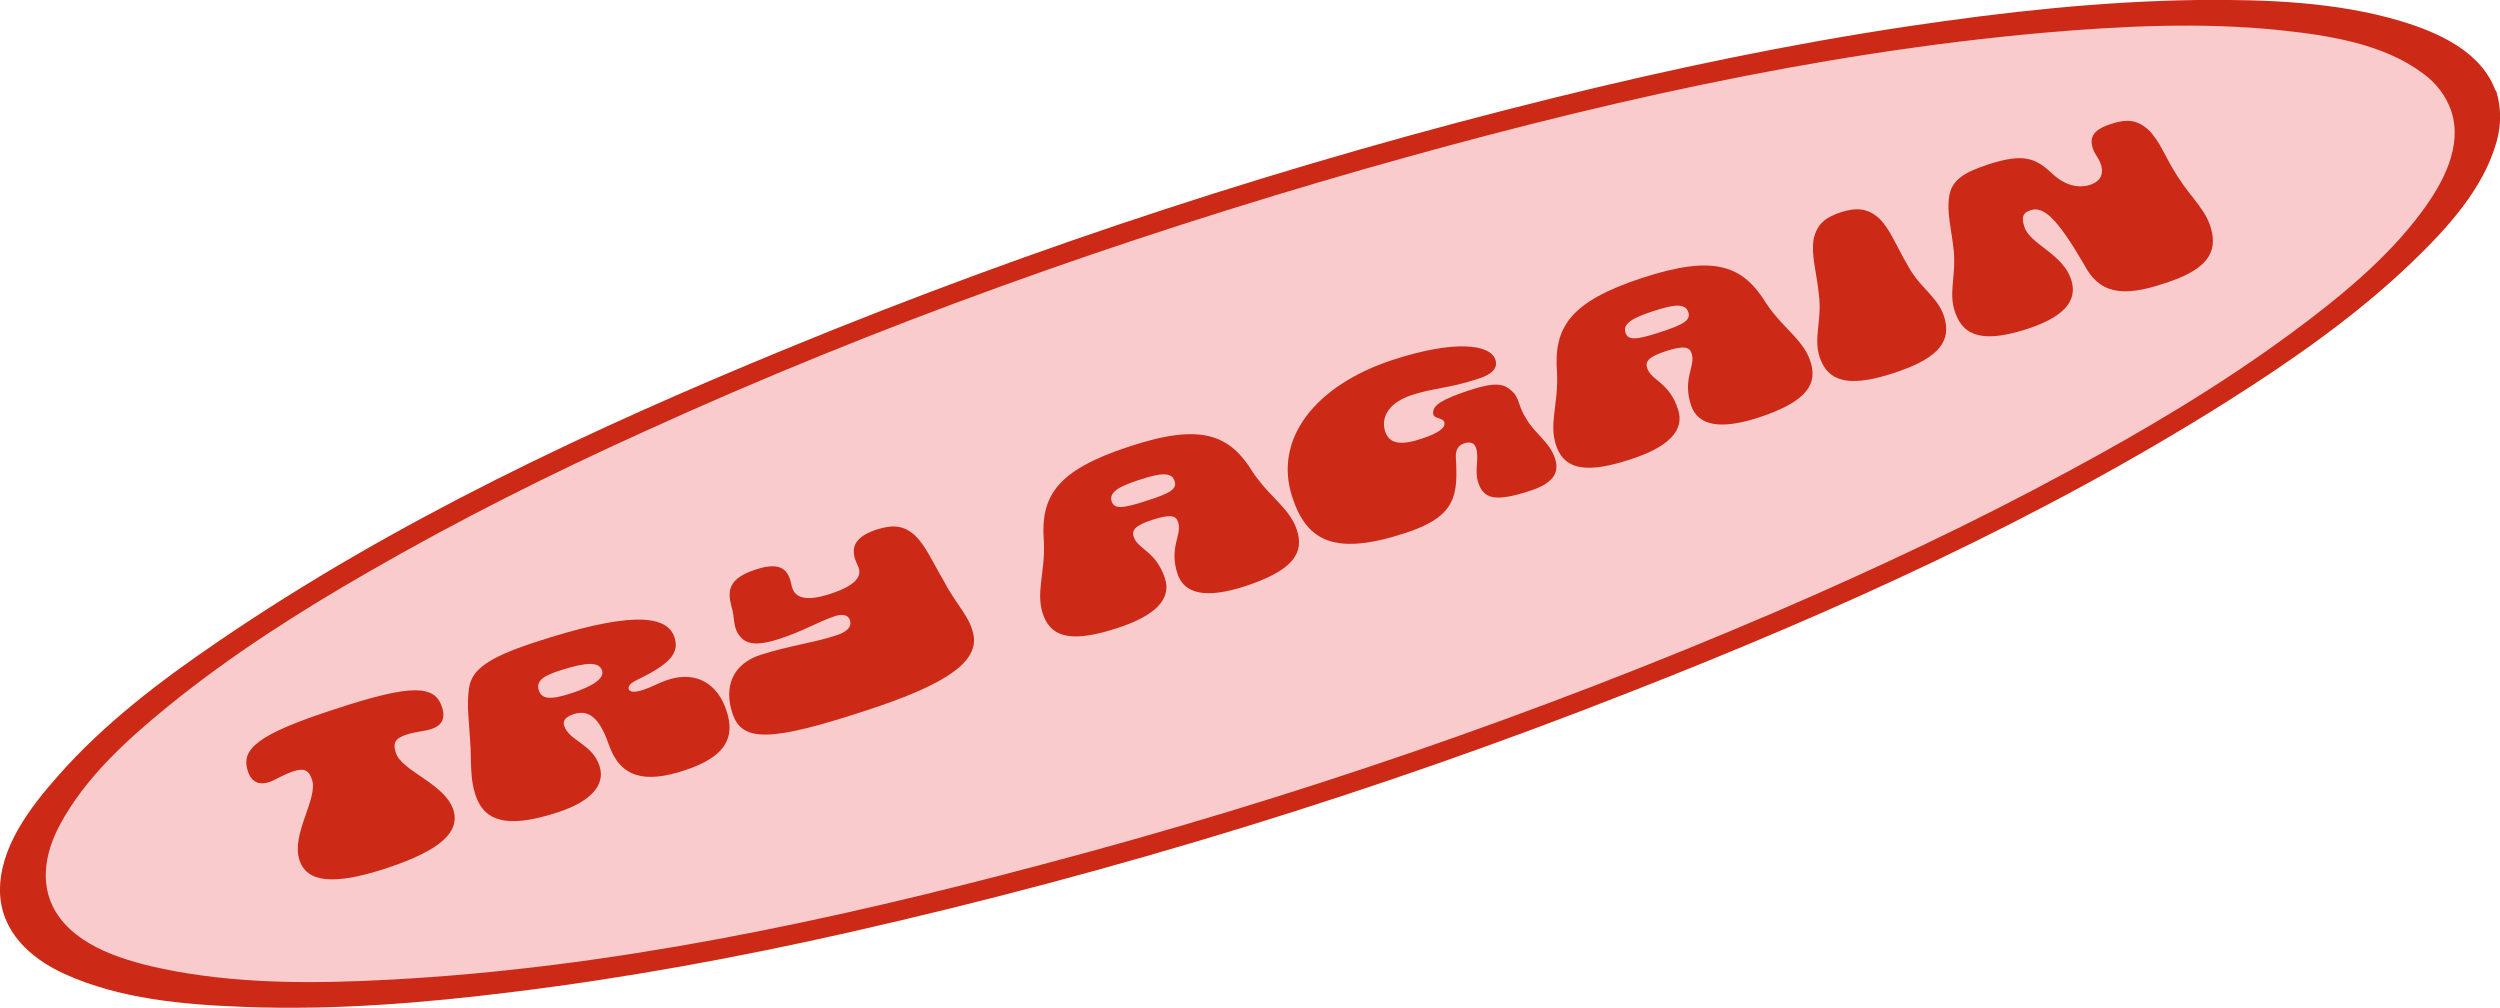 <?xml version="1.0" encoding="utf-8"?>
<!-- Generator: Adobe Illustrator 26.0.3, SVG Export Plug-In . SVG Version: 6.00 Build 0)  -->
<svg version="1.1" id="Calque_1" xmlns="http://www.w3.org/2000/svg" xmlns:xlink="http://www.w3.org/1999/xlink" x="0px" y="0px"
	 viewBox="0 0 770.7 310.8" style="enable-background:new 0 0 770.7 310.8;" xml:space="preserve">
<style type="text/css">
	.st0{fill:#F9CBCC;}
	.st1{fill:#CC2917;}
	.st2{enable-background:new    ;}
</style>
<ellipse transform="matrix(0.95 -0.312 0.312 0.95 -29.237 128.057)" class="st0" cx="385.3" cy="155.3" rx="397.1" ry="91.4"/>
<path class="st1" d="M755.7,34.3c3.5,10.8-2.5,22-8.9,30.7c-10.7,14.6-25.8,26.9-40.6,37.8c-21.6,15.9-44.8,29.7-68.4,42.4
	c-29.3,15.9-59.5,30.1-90.1,43.3c-73.6,31.6-149.4,57.7-226.8,78.1C255.5,284,188.1,298.4,120.4,302c-22.1,1.2-44.7,1.4-66.5-2.6
	c-12.2-2.3-27.9-6.2-35.5-16.5c-6.7-9-4.7-19.8,0.1-28.7c7.8-14.5,20.6-26.1,33.1-36.3c19.4-15.8,40.6-29.3,62.2-41.7
	c27.6-15.9,56.1-30.2,85.1-43.3C270.6,100.2,345.2,73.7,421,52c68.1-19.4,138.2-35.6,208.9-41.9c24.2-2.1,48.8-3.3,73-0.8
	c14.9,1.6,31.7,4.1,44,13.3C751,25.5,754.1,29.6,755.7,34.3c1.3,3.8,15.3-1.6,13.8-5.8c-4.2-12.5-17.8-18.5-29.4-22
	c-20.1-6-41.9-6.7-62.7-6.5c-29.8,0.4-59.6,3.7-89.1,8.1c-36.7,5.5-73,13.1-109,22C398.6,50,319.5,75.8,242.7,107.4
	c-60.6,24.9-121,53.2-175.2,90.2c-17.8,12.1-35.4,25.4-49.7,41.7c-8.5,9.6-18,22-17.8,35.5c0.2,12.3,9.3,20.6,19.8,25.4
	c17.1,7.8,36.8,9.5,55.3,10.2c27.7,1.1,55.6-1.2,83-4.6c35-4.3,69.8-10.7,104.2-18.5c81.7-18.5,161.8-43.1,239.8-73.8
	c63.7-24.9,126.9-53.4,184.9-90c19.9-12.6,39.5-26.3,56.5-42.6c10.7-10.3,22.2-22.7,26.2-37.4c1.4-5,1.4-10.3-0.1-15.2
	C768.3,24.7,754.3,30,755.7,34.3z"/>
<g class="st2">
	<path class="st1" d="M139.7,249.5c2.3,6.9-3.8,12.6-20.4,18.1c-16.6,5.5-24.8,4.4-27-2.5c-2.6-8,5.8-18.9,3.9-24.7
		c-1.1-3.5-3-3.5-5.8-2.6c-3.1,1-5.2,2.5-7.4,3.3c-3.1,1-5.5,0.1-6.6-3.4c-2.2-6.8,2.9-11.3,26.9-19.1c24-7.9,30.8-7.4,33-0.5
		c1.1,3.5-0.2,5.6-3.2,6.6c-2.4,0.8-4.9,0.8-7.9,1.8c-2.9,1-4.3,2.1-3.2,5.5C123.7,237.7,137,241.5,139.7,249.5z"/>
</g>
<g class="st2">
	<path class="st1" d="M196.2,209.7c-1.8,0.9-2.6,1.8-2.4,2.7c0.4,1.1,2,1.1,4.7,0.2c2.7-0.9,4.8-2.2,7.3-3c9.1-3,15.6,1.5,18.2,9.6
		c2.8,8.6-0.8,14.3-13,18.3c-12.2,4-19.7,2.3-23.3-7.9c-3.2-9.3-6.8-10.8-11-9.4c-2.6,0.9-3.2,2.1-2.8,3.5
		c1.5,4.7,8.7,5.6,10.9,12.4c2,6-2.9,11-12.5,14.2c-13.9,4.6-21.7,3.7-25-3.4c-2.8-6.2-1.8-12.7-2.4-18.9
		c-0.3-5.8-1.1-10.7-0.3-15.9c0.8-5.7,6-9.4,20-14c28-9.2,40.8-9.1,43.3-1.7C209.7,201.6,205.9,205,196.2,209.7z M176.2,213.7
		c6.7-2.2,10.2-4.6,9.4-7c-0.9-2.7-4.6-2.7-13,0c-4.6,1.5-7.5,3-6.5,6.1C167,215.5,169.5,215.9,176.2,213.7z"/>
</g>
<g class="st2">
	<path class="st1" d="M225.8,219.9c-2.7-8.1,0-15.2,8.6-18c9-2.9,16.4-3.7,23.3-6c2.8-0.9,5.1-2.3,4.3-4.8c-0.6-1.7-2.6-1.8-4.5-1.2
		c-4.9,1.6-10.2,4.8-17.1,7c-7.5,2.5-10.6,1.5-12.4-0.9c-1.2-1.4-1.6-3.4-1.8-5.4c-0.2-3-1.6-5.4-1.2-8.2c0.4-3.2,3.2-5.3,7.9-6.8
		c8.4-2.8,10.3,0.5,11.2,5.2c0.7,2.8,3.2,5.1,11.8,2.3c9.8-3.2,9.7-6.5,8.4-9c-1.8-3.9-2.3-8.1,5.8-10.8c5.3-1.7,8.5-1.3,11.9,1.7
		c3.4,3.2,5.5,8.3,8.9,14c4.1,7.9,8.3,11.1,9.3,17.2c1,7.8-8,14.6-32.8,22.7C237.6,228.7,228.7,228.9,225.8,219.9z"/>
</g>
<g class="st2">
	<path class="st1" d="M386.3,145.7c5.6,8.2,11.9,11.3,13.8,18.7c1.8,7-2.9,11.9-16.2,16.3c-12,3.9-18.8,2.5-20.9-3.8
		c-2.7-8.3,1.5-12,0.2-15.9c-0.6-2-2.2-2.6-7.8-0.8c-5.6,1.8-6.6,3.3-5.9,5.3c1.3,3.9,6.8,4.3,9.6,12.7c2.1,6.3-2.6,11.5-14.6,15.4
		c-13.4,4.4-20,3.2-22.7-3.5c-2.8-7.1,0.5-13.3,0-23.2c-1.1-13.9,3.9-21.9,26.2-29.2C370.3,130.3,379.1,133.9,386.3,145.7z
		 M362.1,148.3c-0.9-2.9-4.4-2.5-10.8-0.4c-6.5,2.1-9.5,3.9-8.6,6.7c0.8,2.3,3.1,2.3,10.7-0.2C361,152,362.9,150.7,362.1,148.3z"/>
</g>
<g class="st2">
	<path class="st1" d="M479.5,141.7c1.2,4.3-0.9,7.4-8.1,9.7c-10.5,3.4-14.1,2.4-15.7-2.7c-1.2-3.5,0.3-7.3-0.6-10.4
		c-0.5-1.7-1.7-2.3-3.8-1.6c-1.7,0.6-2.6,1.9-2.5,4.3c0.7,11.8,0.1,18.2-15.5,23.3c-21.7,7.1-30.4,2.7-34.9-11
		c-6-18.2,7.4-34.6,30.8-42.3c18.9-6.2,30.2-5,31.8-0.1c0.8,2.4-0.8,4.4-5.1,5.8c-9.3,3.1-13.7,2.8-20.7,5.1
		c-6.5,2.1-9.7,6.4-8.2,11.2c1.3,3.9,4.9,4.4,11.4,2.2c5.5-1.8,7-3.5,6.9-4.5c0.2-2.2-3.5-1.3-3.5-3.3c-0.1-2.5,2.6-4.2,10.9-7
		c8-2.6,10.7-2.3,13.3,0.1c2.5,2.1,1.9,4.7,4.7,8.9C473.3,133.8,478,136.5,479.5,141.7z"/>
</g>
<g class="st2">
	<path class="st1" d="M544.6,93.7c5.6,8.2,11.9,11.3,13.8,18.7c1.8,7-2.9,11.9-16.2,16.3c-12,3.9-18.8,2.5-20.9-3.8
		c-2.7-8.3,1.5-12,0.2-15.9c-0.6-2-2.2-2.6-7.8-0.8c-5.6,1.8-6.6,3.3-5.9,5.3c1.3,3.9,6.8,4.3,9.5,12.7c2.1,6.3-2.6,11.5-14.6,15.4
		c-13.4,4.4-20,3.2-22.7-3.5c-2.8-7.1,0.5-13.3,0-23.2c-1.1-13.9,3.9-21.9,26.2-29.2C528.7,78.3,537.4,81.9,544.6,93.7z M520.5,96.3
		c-0.9-2.9-4.4-2.5-10.8-0.4c-6.5,2.1-9.5,3.9-8.6,6.7c0.8,2.3,3.1,2.3,10.7-0.2C519.3,100,521.2,98.6,520.5,96.3z"/>
	<path class="st1" d="M579.3,67.3c3.5,3.5,5.2,8.4,8.8,14.5c3.9,7.4,10.1,10,11.6,17.2c1.6,7.3-3.7,12-15.9,16
		c-12.2,4-19.3,3.3-22.3-3.5c-3-6.7,0.4-12.5-0.8-20.8c-0.7-7-2.4-11.9-1.6-16.9c1-4.7,3.6-6.8,8.5-8.4
		C572.4,63.9,575.8,64.2,579.3,67.3z"/>
	<path class="st1" d="M642.4,81.4C634.1,67.2,630,63.5,626,64.8c-2.2,0.7-3,1.9-1.9,5.2c1.7,5.3,11.8,8.2,14.4,16.2
		c2.3,7-3.1,11.7-13.2,15.1c-11.9,3.9-19,3.2-22-3.6c-3.1-6.7-0.2-11.8-1-20.5c-0.8-7.2-2.2-11.7-1.4-16.7c0.8-4.8,4.1-7.2,12-9.8
		c10.5-3.4,14.4-2.2,19.5,2.6c3.9,3.7,8,4.9,11.9,3.7c2.9-1,3.8-2.6,3.7-4.8c-0.4-3.4-2.5-4.3-3.1-7.5c-0.6-3.3,1.6-5.1,5.9-6.5
		c4.9-1.6,8.1-1.3,11.6,1.9c3.6,3.6,4.9,8.1,8.9,14.3c4.7,7.3,9.2,10.6,10.6,17.2c1.6,7.5-3.3,12.1-14.5,15.7
		C653.9,91.9,647,90.3,642.4,81.4z"/>
</g>
</svg>
